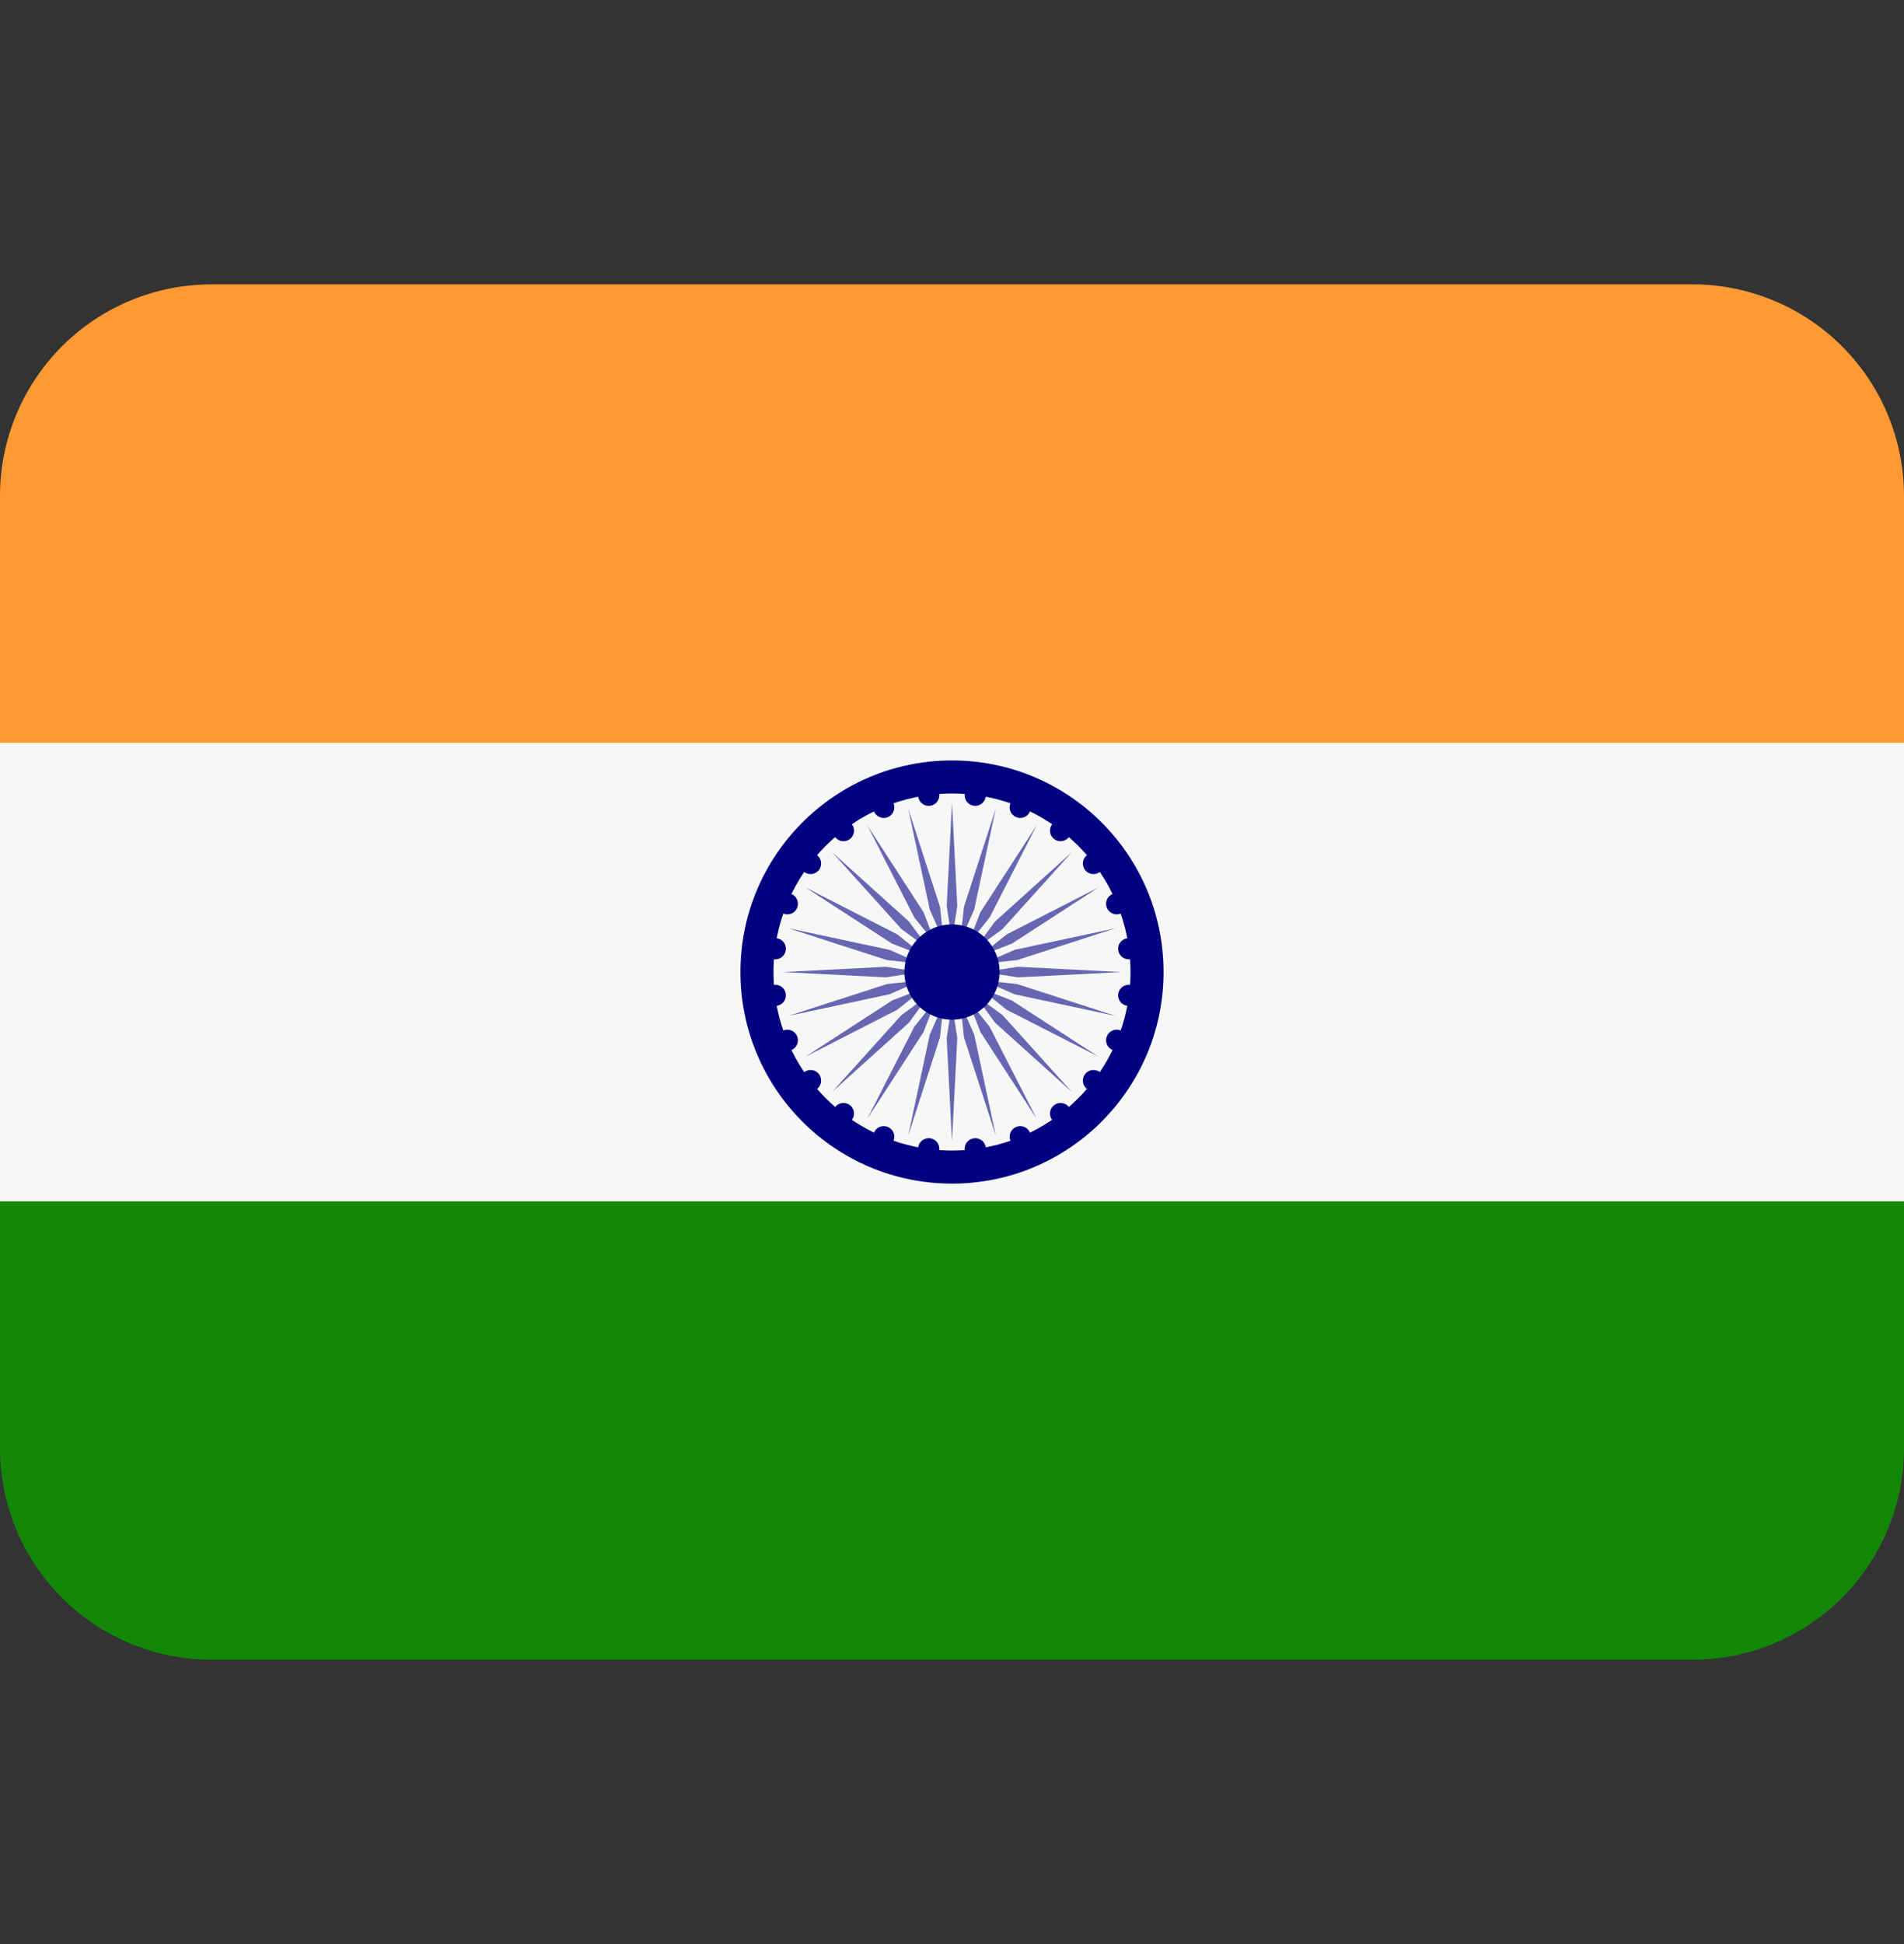 <svg width="48" height="49" viewBox="0 0 48 49" fill="none" xmlns="http://www.w3.org/2000/svg">
<rect x="0" y="0" width="48" height="49" fill="#333333" stroke="none"/>
<path d="M0 36.5C0 37.914 0.562 39.271 1.562 40.271C2.562 41.272 3.919 41.833 5.333 41.833H42.667C44.081 41.833 45.438 41.272 46.438 40.271C47.438 39.271 48 37.914 48 36.5V29.833H0V36.5Z" fill="#138808"/>
<path d="M48 19.167V12.5C48 11.085 47.438 9.729 46.438 8.729C45.438 7.729 44.081 7.167 42.667 7.167H5.333C3.919 7.167 2.562 7.729 1.562 8.729C0.562 9.729 0 11.085 0 12.5L0 19.167H48Z" fill="#FF9933"/>
<path d="M0 18.724H48V30.28H0V18.724Z" fill="#F7F7F7"/>
<path d="M24 29.833C26.945 29.833 29.333 27.445 29.333 24.5C29.333 21.554 26.945 19.167 24 19.167C21.055 19.167 18.667 21.554 18.667 24.5C18.667 27.445 21.055 29.833 24 29.833Z" fill="#000080"/>
<path d="M24 29C26.485 29 28.5 26.985 28.5 24.5C28.5 22.015 26.485 20 24 20C21.515 20 19.5 22.015 19.5 24.5C19.5 26.985 21.515 29 24 29Z" fill="#F7F7F7"/>
<path d="M24.133 22.834L24 23.701L23.866 22.834L24 20.234L24.133 22.834ZM22.896 20.38L23.44 22.925L23.793 23.728L23.697 22.857L22.896 20.38ZM21.866 20.806L23.05 23.124L23.6 23.808L23.282 22.99L21.866 20.806ZM20.982 21.484L22.726 23.417L23.434 23.936L22.916 23.228L20.982 21.484ZM20.305 22.368L22.489 23.784L23.306 24.101L22.622 23.552L20.305 22.368ZM19.878 23.397L22.356 24.198L23.226 24.294L22.424 23.941L19.878 23.397ZM19.733 24.501L22.333 24.634L23.2 24.501L22.333 24.368L19.733 24.501ZM19.878 25.605L22.424 25.061L23.226 24.708L22.356 24.804L19.878 25.605ZM20.305 26.634L22.622 25.45L23.306 24.901L22.489 25.218L20.305 26.634ZM20.982 27.518L22.916 25.774L23.434 25.066L22.726 25.585L20.982 27.518ZM21.866 28.196L23.282 26.012L23.6 25.194L23.05 25.878L21.866 28.196ZM22.896 28.622L23.697 26.145L23.793 25.274L23.44 26.077L22.896 28.622ZM24 28.768L24.133 26.168L24 25.301L23.866 26.168L24 28.768ZM25.104 28.622L24.56 26.077L24.206 25.274L24.302 26.145L25.104 28.622ZM26.133 28.196L24.949 25.878L24.4 25.194L24.717 26.012L26.133 28.196ZM27.017 27.518L25.273 25.585L24.565 25.066L25.084 25.774L27.017 27.518ZM27.694 26.634L25.51 25.218L24.693 24.901L25.377 25.45L27.694 26.634ZM28.121 25.605L25.644 24.804L24.773 24.708L25.576 25.061L28.121 25.605ZM28.266 24.501L25.666 24.368L24.8 24.501L25.666 24.634L28.266 24.501ZM28.121 23.397L25.576 23.941L24.773 24.294L25.644 24.198L28.121 23.397ZM27.694 22.368L25.377 23.552L24.693 24.101L25.51 23.784L27.694 22.368ZM27.017 21.484L25.084 23.228L24.565 23.936L25.273 23.417L27.017 21.484ZM26.133 20.806L24.717 22.99L24.4 23.808L24.949 23.124L26.133 20.806ZM25.104 20.38L24.302 22.857L24.206 23.728L24.56 22.925L25.104 20.38Z" fill="#6666B3"/>
<path d="M23.413 20.312C23.561 20.312 23.68 20.193 23.68 20.046C23.68 19.898 23.561 19.779 23.413 19.779C23.266 19.779 23.146 19.898 23.146 20.046C23.146 20.193 23.266 20.312 23.413 20.312Z" fill="#000080"/>
<path d="M22.28 20.617C22.427 20.617 22.546 20.498 22.546 20.35C22.546 20.203 22.427 20.084 22.28 20.084C22.133 20.084 22.013 20.203 22.013 20.35C22.013 20.498 22.133 20.617 22.28 20.617Z" fill="#000080"/>
<path d="M21.264 21.203C21.411 21.203 21.531 21.084 21.531 20.936C21.531 20.789 21.411 20.67 21.264 20.67C21.117 20.67 20.997 20.789 20.997 20.936C20.997 21.084 21.117 21.203 21.264 21.203Z" fill="#000080"/>
<path d="M20.435 22.031C20.582 22.031 20.701 21.912 20.701 21.764C20.701 21.617 20.582 21.498 20.435 21.498C20.287 21.498 20.168 21.617 20.168 21.764C20.168 21.912 20.287 22.031 20.435 22.031Z" fill="#000080"/>
<path d="M19.849 23.047C19.997 23.047 20.116 22.927 20.116 22.78C20.116 22.633 19.997 22.513 19.849 22.513C19.702 22.513 19.583 22.633 19.583 22.78C19.583 22.927 19.702 23.047 19.849 23.047Z" fill="#000080"/>
<path d="M19.545 24.18C19.693 24.18 19.812 24.06 19.812 23.913C19.812 23.765 19.693 23.646 19.545 23.646C19.398 23.646 19.279 23.765 19.279 23.913C19.279 24.06 19.398 24.18 19.545 24.18Z" fill="#000080"/>
<path d="M19.545 25.354C19.693 25.354 19.812 25.235 19.812 25.087C19.812 24.94 19.693 24.821 19.545 24.821C19.398 24.821 19.279 24.94 19.279 25.087C19.279 25.235 19.398 25.354 19.545 25.354Z" fill="#000080"/>
<path d="M19.849 26.487C19.997 26.487 20.116 26.367 20.116 26.22C20.116 26.073 19.997 25.953 19.849 25.953C19.702 25.953 19.583 26.073 19.583 26.22C19.583 26.367 19.702 26.487 19.849 26.487Z" fill="#000080"/>
<path d="M20.435 27.502C20.582 27.502 20.701 27.383 20.701 27.236C20.701 27.088 20.582 26.969 20.435 26.969C20.287 26.969 20.168 27.088 20.168 27.236C20.168 27.383 20.287 27.502 20.435 27.502Z" fill="#000080"/>
<path d="M21.264 28.333C21.411 28.333 21.531 28.214 21.531 28.067C21.531 27.919 21.411 27.8 21.264 27.8C21.117 27.8 20.997 27.919 20.997 28.067C20.997 28.214 21.117 28.333 21.264 28.333Z" fill="#000080"/>
<path d="M22.28 28.916C22.427 28.916 22.546 28.797 22.546 28.65C22.546 28.502 22.427 28.383 22.28 28.383C22.133 28.383 22.013 28.502 22.013 28.65C22.013 28.797 22.133 28.916 22.28 28.916Z" fill="#000080"/>
<path d="M23.413 29.221C23.561 29.221 23.68 29.102 23.68 28.954C23.68 28.807 23.561 28.688 23.413 28.688C23.266 28.688 23.146 28.807 23.146 28.954C23.146 29.102 23.266 29.221 23.413 29.221Z" fill="#000080"/>
<path d="M24.586 29.221C24.734 29.221 24.853 29.102 24.853 28.954C24.853 28.807 24.734 28.688 24.586 28.688C24.439 28.688 24.32 28.807 24.32 28.954C24.32 29.102 24.439 29.221 24.586 29.221Z" fill="#000080"/>
<path d="M25.72 28.916C25.867 28.916 25.986 28.797 25.986 28.65C25.986 28.502 25.867 28.383 25.72 28.383C25.573 28.383 25.453 28.502 25.453 28.65C25.453 28.797 25.573 28.916 25.72 28.916Z" fill="#000080"/>
<path d="M26.736 28.333C26.883 28.333 27.003 28.214 27.003 28.067C27.003 27.919 26.883 27.8 26.736 27.8C26.589 27.8 26.47 27.919 26.47 28.067C26.47 28.214 26.589 28.333 26.736 28.333Z" fill="#000080"/>
<path d="M27.566 27.502C27.713 27.502 27.832 27.383 27.832 27.236C27.832 27.088 27.713 26.969 27.566 26.969C27.418 26.969 27.299 27.088 27.299 27.236C27.299 27.383 27.418 27.502 27.566 27.502Z" fill="#000080"/>
<path d="M28.151 26.487C28.298 26.487 28.418 26.367 28.418 26.22C28.418 26.073 28.298 25.953 28.151 25.953C28.004 25.953 27.884 26.073 27.884 26.22C27.884 26.367 28.004 26.487 28.151 26.487Z" fill="#000080"/>
<path d="M28.455 25.354C28.602 25.354 28.722 25.235 28.722 25.087C28.722 24.94 28.602 24.821 28.455 24.821C28.308 24.821 28.188 24.94 28.188 25.087C28.188 25.235 28.308 25.354 28.455 25.354Z" fill="#000080"/>
<path d="M28.455 24.18C28.602 24.18 28.722 24.06 28.722 23.913C28.722 23.765 28.602 23.646 28.455 23.646C28.308 23.646 28.188 23.765 28.188 23.913C28.188 24.06 28.308 24.18 28.455 24.18Z" fill="#000080"/>
<path d="M28.151 23.047C28.298 23.047 28.418 22.927 28.418 22.78C28.418 22.633 28.298 22.513 28.151 22.513C28.004 22.513 27.884 22.633 27.884 22.78C27.884 22.927 28.004 23.047 28.151 23.047Z" fill="#000080"/>
<path d="M27.566 22.031C27.713 22.031 27.832 21.912 27.832 21.764C27.832 21.617 27.713 21.498 27.566 21.498C27.418 21.498 27.299 21.617 27.299 21.764C27.299 21.912 27.418 22.031 27.566 22.031Z" fill="#000080"/>
<path d="M26.736 21.203C26.883 21.203 27.003 21.084 27.003 20.936C27.003 20.789 26.883 20.67 26.736 20.67C26.589 20.67 26.47 20.789 26.47 20.936C26.47 21.084 26.589 21.203 26.736 21.203Z" fill="#000080"/>
<path d="M25.72 20.617C25.867 20.617 25.986 20.498 25.986 20.35C25.986 20.203 25.867 20.084 25.72 20.084C25.573 20.084 25.453 20.203 25.453 20.35C25.453 20.498 25.573 20.617 25.72 20.617Z" fill="#000080"/>
<path d="M24.586 20.312C24.734 20.312 24.853 20.193 24.853 20.046C24.853 19.898 24.734 19.779 24.586 19.779C24.439 19.779 24.32 19.898 24.32 20.046C24.32 20.193 24.439 20.312 24.586 20.312Z" fill="#000080"/>
<path d="M24 25.7C24.663 25.7 25.2 25.163 25.2 24.5C25.2 23.837 24.663 23.3 24 23.3C23.337 23.3 22.8 23.837 22.8 24.5C22.8 25.163 23.337 25.7 24 25.7Z" fill="#000080"/>
</svg>
